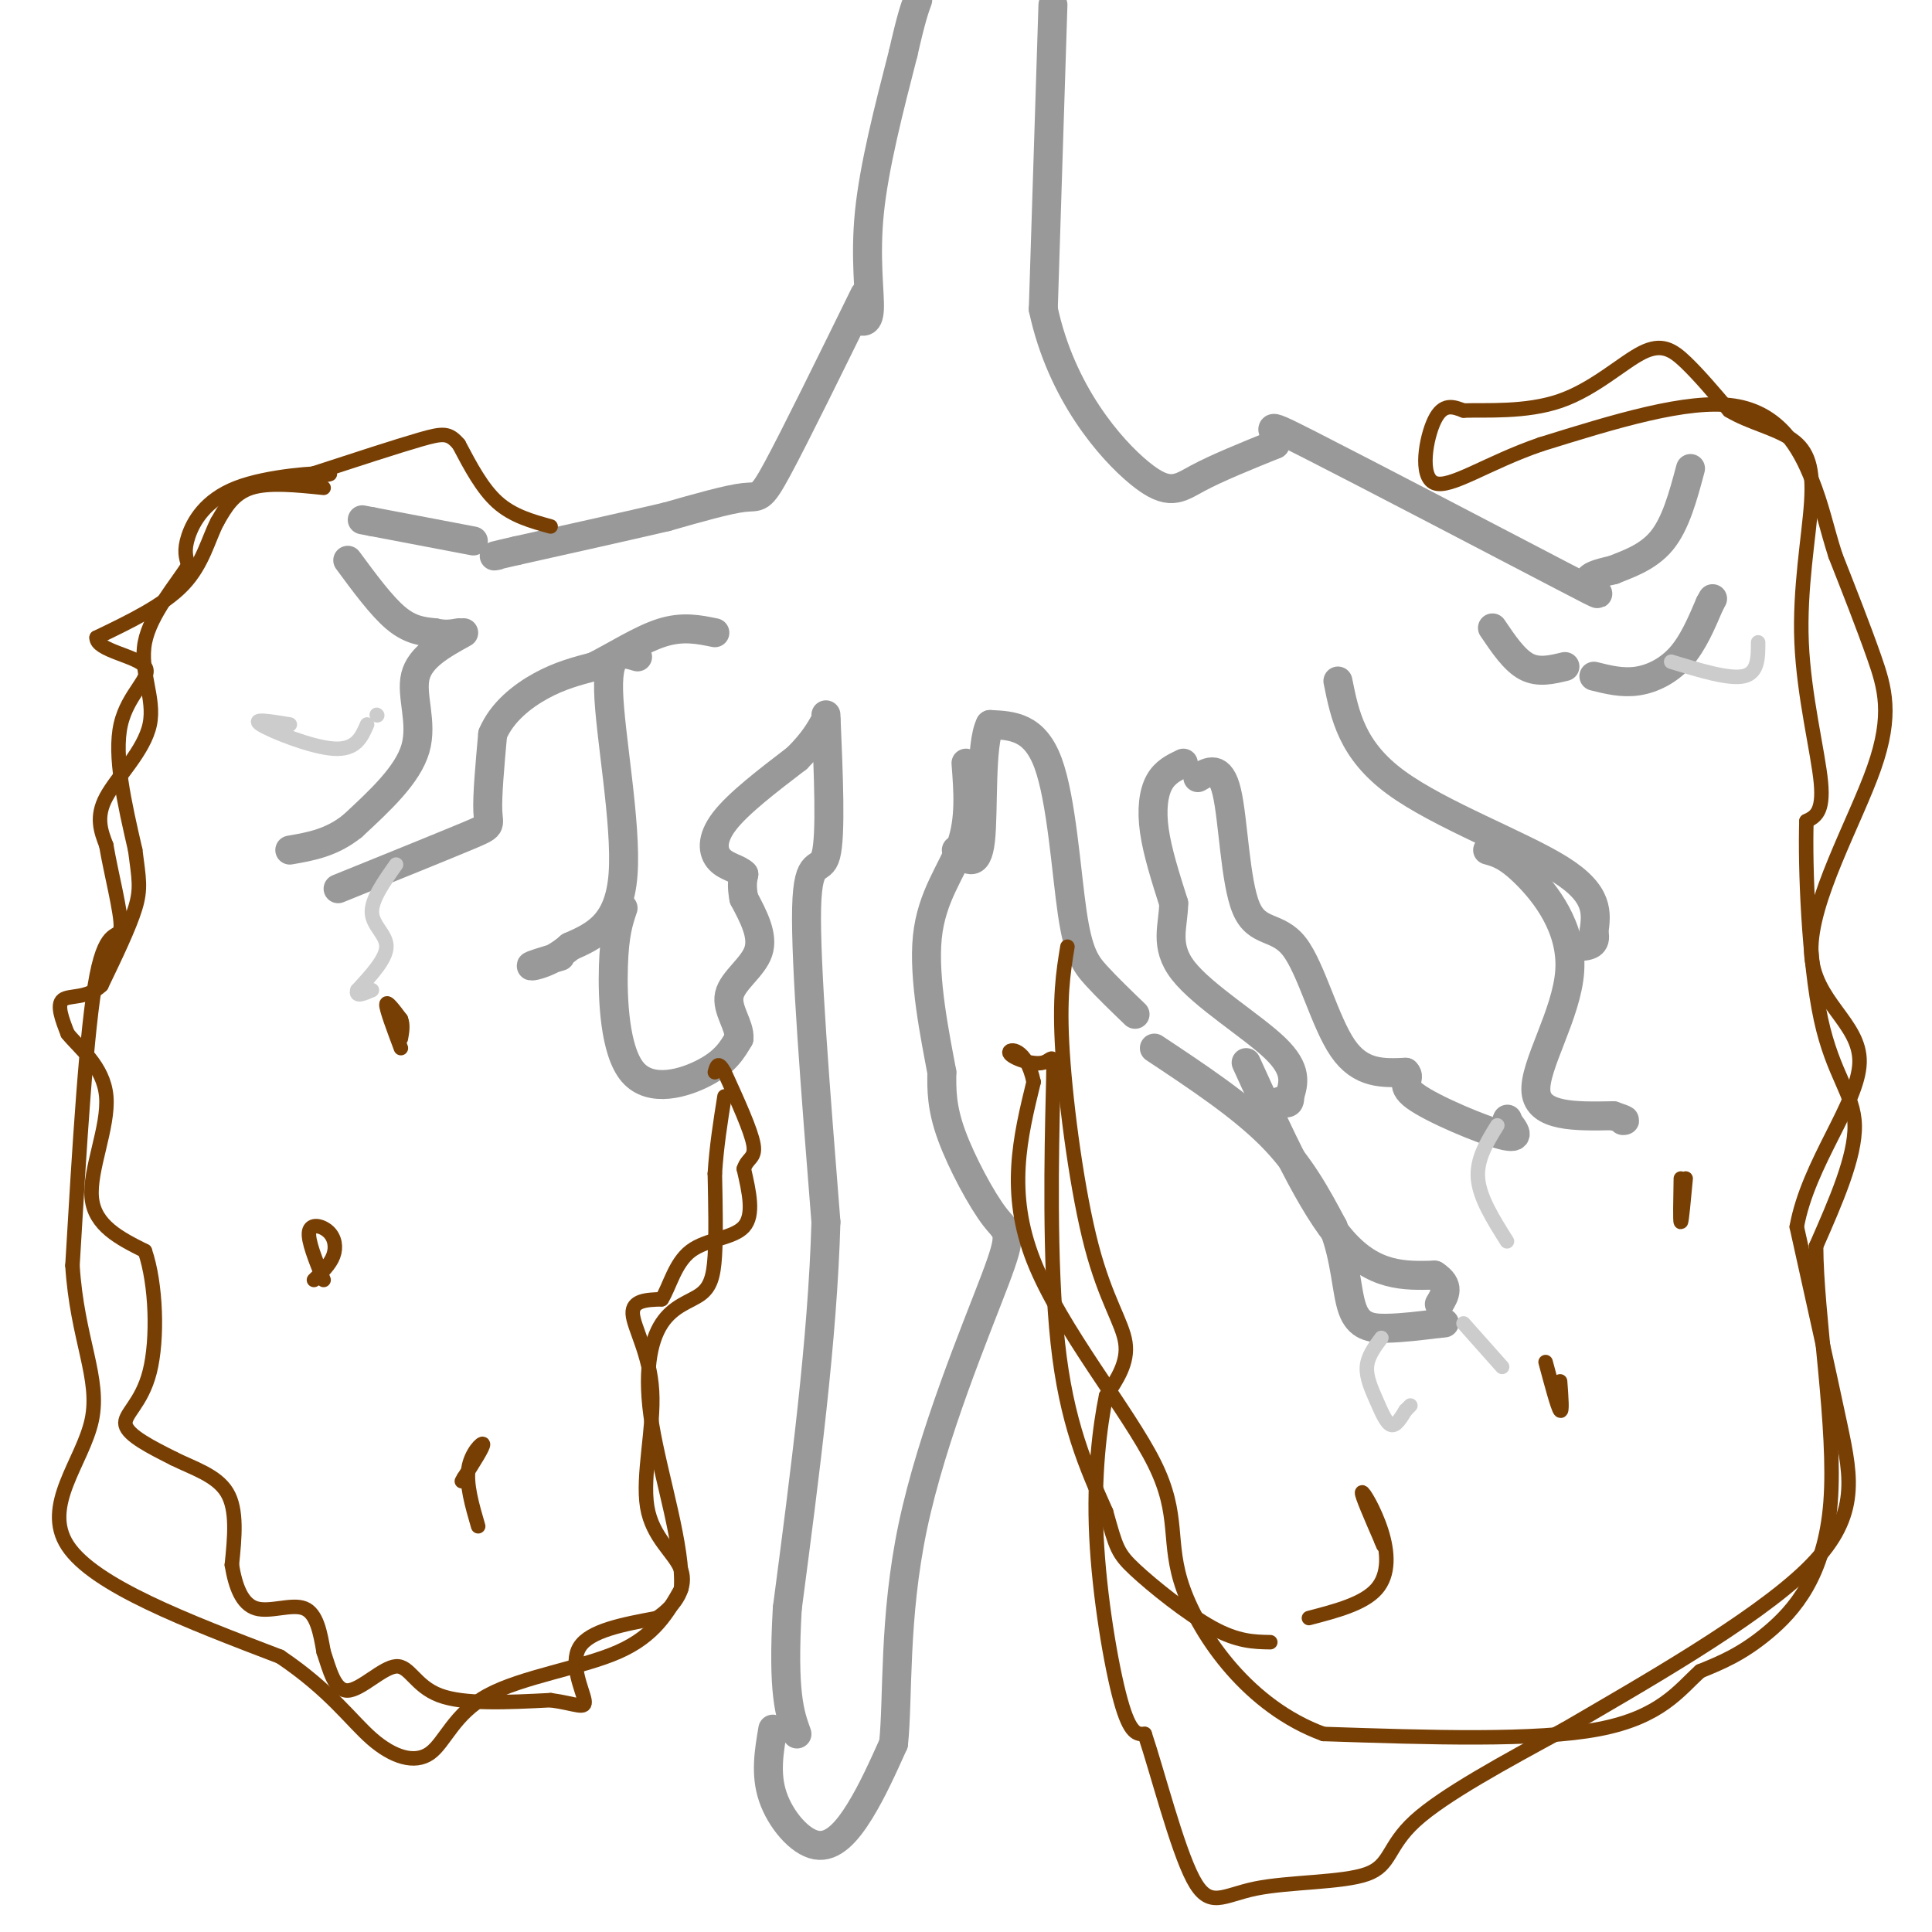 <svg viewBox='0 0 400 400' version='1.1' xmlns='http://www.w3.org/2000/svg' xmlns:xlink='http://www.w3.org/1999/xlink'><g fill='none' stroke='#999999' stroke-width='6' stroke-linecap='round' stroke-linejoin='round'><path d='M179,61c-7.178,14.622 -14.356,29.244 -18,36c-3.644,6.756 -3.756,5.644 -7,6c-3.244,0.356 -9.622,2.178 -16,4'/><path d='M138,107c-7.833,1.833 -19.417,4.417 -31,7'/><path d='M107,114c-5.833,1.333 -4.917,1.167 -4,1'/><path d='M98,112c0.000,0.000 -21.000,-4.000 -21,-4'/><path d='M77,108c-3.500,-0.667 -1.750,-0.333 0,0'/><path d='M72,116c3.500,4.750 7.000,9.500 10,12c3.000,2.500 5.500,2.750 8,3'/><path d='M90,131c2.167,0.500 3.583,0.250 5,0'/><path d='M96,131c-4.511,2.489 -9.022,4.978 -10,9c-0.978,4.022 1.578,9.578 0,15c-1.578,5.422 -7.289,10.711 -13,16'/><path d='M73,171c-4.333,3.500 -8.667,4.250 -13,5'/><path d='M70,184c10.978,-4.444 21.956,-8.889 27,-11c5.044,-2.111 4.156,-1.889 4,-5c-0.156,-3.111 0.422,-9.556 1,-16'/><path d='M102,152c1.889,-4.533 6.111,-7.867 10,-10c3.889,-2.133 7.444,-3.067 11,-4'/><path d='M123,138c4.333,-2.178 9.667,-5.622 14,-7c4.333,-1.378 7.667,-0.689 11,0'/><path d='M132,136c-3.111,-0.933 -6.222,-1.867 -6,7c0.222,8.867 3.778,27.533 3,38c-0.778,10.467 -5.889,12.733 -11,15'/><path d='M118,196c-3.756,3.311 -7.644,4.089 -8,4c-0.356,-0.089 2.822,-1.044 6,-2'/><path d='M129,188c-0.893,2.625 -1.786,5.250 -2,12c-0.214,6.750 0.250,17.625 4,22c3.750,4.375 10.786,2.250 15,0c4.214,-2.250 5.607,-4.625 7,-7'/><path d='M153,215c0.238,-2.714 -2.667,-6.000 -2,-9c0.667,-3.000 4.905,-5.714 6,-9c1.095,-3.286 -0.952,-7.143 -3,-11'/><path d='M154,186c-0.500,-2.667 -0.250,-3.833 0,-5'/><path d='M154,181c-1.012,-1.131 -3.542,-1.458 -5,-3c-1.458,-1.542 -1.845,-4.298 1,-8c2.845,-3.702 8.923,-8.351 15,-13'/><path d='M165,157c3.500,-3.500 4.750,-5.750 6,-8'/><path d='M171,148c0.533,12.467 1.067,24.933 0,29c-1.067,4.067 -3.733,-0.267 -4,11c-0.267,11.267 1.867,38.133 4,65'/><path d='M171,253c-0.667,24.167 -4.333,52.083 -8,80'/><path d='M163,333c-1.000,17.667 0.500,21.833 2,26'/><path d='M160,358c-0.792,4.661 -1.583,9.321 0,14c1.583,4.679 5.542,9.375 9,10c3.458,0.625 6.417,-2.821 9,-7c2.583,-4.179 4.792,-9.089 7,-14'/><path d='M185,361c0.994,-9.413 -0.021,-25.945 4,-45c4.021,-19.055 13.078,-40.633 17,-51c3.922,-10.367 2.710,-9.522 0,-13c-2.710,-3.478 -6.917,-11.279 -9,-17c-2.083,-5.721 -2.041,-9.360 -2,-13'/><path d='M195,222c-1.393,-7.417 -3.875,-19.458 -3,-28c0.875,-8.542 5.107,-13.583 7,-19c1.893,-5.417 1.446,-11.208 1,-17'/><path d='M177,66c1.422,0.644 2.844,1.289 3,-2c0.156,-3.289 -0.956,-10.511 0,-20c0.956,-9.489 3.978,-21.244 7,-33'/><path d='M187,11c1.667,-7.333 2.333,-9.167 3,-11'/><path d='M218,1c0.000,0.000 -2.000,63.000 -2,63'/><path d='M216,64c3.690,17.298 13.917,29.042 20,34c6.083,4.958 8.024,3.131 12,1c3.976,-2.131 9.988,-4.565 16,-7'/><path d='M264,92c0.989,-2.678 -4.539,-5.872 7,0c11.539,5.872 40.145,20.812 52,27c11.855,6.188 6.959,3.625 6,2c-0.959,-1.625 2.021,-2.313 5,-3'/><path d='M334,118c2.733,-1.133 7.067,-2.467 10,-6c2.933,-3.533 4.467,-9.267 6,-15'/><path d='M309,130c2.250,3.333 4.500,6.667 7,8c2.500,1.333 5.250,0.667 8,0'/><path d='M330,140c2.933,0.733 5.867,1.467 9,1c3.133,-0.467 6.467,-2.133 9,-5c2.533,-2.867 4.267,-6.933 6,-11'/><path d='M354,125c1.000,-1.833 0.500,-0.917 0,0'/><path d='M277,141c1.444,7.156 2.889,14.311 12,21c9.111,6.689 25.889,12.911 34,18c8.111,5.089 7.556,9.044 7,13'/><path d='M330,193c0.667,2.667 -1.167,2.833 -3,3'/><path d='M248,161c2.327,-1.367 4.654,-2.734 6,3c1.346,5.734 1.711,18.568 4,24c2.289,5.432 6.501,3.463 10,8c3.499,4.537 6.285,15.582 10,21c3.715,5.418 8.357,5.209 13,5'/><path d='M291,222c1.405,1.393 -1.583,2.375 2,5c3.583,2.625 13.738,6.893 18,8c4.262,1.107 2.631,-0.946 1,-3'/><path d='M312,232c0.167,-0.500 0.083,-0.250 0,0'/><path d='M308,176c2.060,0.565 4.119,1.131 8,5c3.881,3.869 9.583,11.042 9,20c-0.583,8.958 -7.452,19.702 -7,25c0.452,5.298 8.226,5.149 16,5'/><path d='M334,231c3.000,1.000 2.500,1.000 2,1'/><path d='M245,158c-1.911,0.911 -3.822,1.822 -5,4c-1.178,2.178 -1.622,5.622 -1,10c0.622,4.378 2.311,9.689 4,15'/><path d='M243,187c-0.024,4.655 -2.083,8.792 2,14c4.083,5.208 14.310,11.488 19,16c4.690,4.512 3.845,7.256 3,10'/><path d='M267,227c0.167,1.833 -0.917,1.417 -2,1'/><path d='M239,217c8.917,5.917 17.833,11.833 24,18c6.167,6.167 9.583,12.583 13,19'/><path d='M276,254c2.631,6.536 2.708,13.375 4,17c1.292,3.625 3.798,4.036 7,4c3.202,-0.036 7.101,-0.518 11,-1'/><path d='M298,274c1.833,-0.167 0.917,-0.083 0,0'/><path d='M258,220c6.750,14.833 13.500,29.667 20,37c6.500,7.333 12.750,7.167 19,7'/><path d='M297,264c3.333,2.167 2.167,4.083 1,6'/><path d='M235,210c-2.893,-2.786 -5.786,-5.571 -8,-8c-2.214,-2.429 -3.750,-4.500 -5,-13c-1.250,-8.500 -2.214,-23.429 -5,-31c-2.786,-7.571 -7.393,-7.786 -12,-8'/><path d='M205,150c-2.089,4.000 -1.311,18.000 -2,24c-0.689,6.000 -2.844,4.000 -5,2'/></g>
<g fill='none' stroke='#783f04' stroke-width='3' stroke-linecap='round' stroke-linejoin='round'><path d='M67,101c-5.667,-0.583 -11.333,-1.167 -15,0c-3.667,1.167 -5.333,4.083 -7,7'/><path d='M45,108c-1.844,3.489 -2.956,8.711 -7,13c-4.044,4.289 -11.022,7.644 -18,11'/><path d='M20,132c-0.190,2.655 8.333,3.792 10,6c1.667,2.208 -3.524,5.488 -5,12c-1.476,6.512 0.762,16.256 3,26'/><path d='M28,176c0.778,6.000 1.222,8.000 0,12c-1.222,4.000 -4.111,10.000 -7,16'/><path d='M21,204c-2.911,2.844 -6.689,1.956 -8,3c-1.311,1.044 -0.156,4.022 1,7'/><path d='M14,214c2.274,2.905 7.458,6.667 8,13c0.542,6.333 -3.560,15.238 -3,21c0.560,5.762 5.780,8.381 11,11'/><path d='M30,259c2.345,6.786 2.708,18.250 1,25c-1.708,6.750 -5.488,8.786 -5,11c0.488,2.214 5.244,4.607 10,7'/><path d='M36,302c3.956,1.978 8.844,3.422 11,7c2.156,3.578 1.578,9.289 1,15'/><path d='M48,324c0.738,4.464 2.083,8.125 5,9c2.917,0.875 7.405,-1.036 10,0c2.595,1.036 3.298,5.018 4,9'/><path d='M67,342c1.215,3.600 2.254,8.099 5,8c2.746,-0.099 7.201,-4.796 10,-5c2.799,-0.204 3.943,4.085 9,6c5.057,1.915 14.029,1.458 23,1'/><path d='M114,352c5.393,0.738 7.375,2.083 7,0c-0.375,-2.083 -3.107,-7.595 -1,-11c2.107,-3.405 9.054,-4.702 16,-6'/><path d='M136,335c4.071,-2.728 6.248,-6.549 5,-10c-1.248,-3.451 -5.922,-6.533 -7,-13c-1.078,-6.467 1.441,-16.318 1,-24c-0.441,-7.682 -3.840,-13.195 -4,-16c-0.160,-2.805 2.920,-2.903 6,-3'/><path d='M137,269c1.631,-2.571 2.708,-7.500 6,-10c3.292,-2.500 8.798,-2.571 11,-5c2.202,-2.429 1.101,-7.214 0,-12'/><path d='M154,242c0.711,-2.311 2.489,-2.089 2,-5c-0.489,-2.911 -3.244,-8.956 -6,-15'/><path d='M150,222c-1.333,-2.500 -1.667,-1.250 -2,0'/><path d='M114,109c-3.917,-1.083 -7.833,-2.167 -11,-5c-3.167,-2.833 -5.583,-7.417 -8,-12'/><path d='M95,92c-2.044,-2.400 -3.156,-2.400 -8,-1c-4.844,1.400 -13.422,4.200 -22,7'/><path d='M65,98c-1.732,1.041 4.938,0.145 3,0c-1.938,-0.145 -12.483,0.461 -19,3c-6.517,2.539 -9.005,7.011 -10,10c-0.995,2.989 -0.498,4.494 0,6'/><path d='M39,117c-2.242,3.729 -7.848,10.051 -9,16c-1.152,5.949 2.152,11.525 1,17c-1.152,5.475 -6.758,10.850 -9,15c-2.242,4.150 -1.121,7.075 0,10'/><path d='M22,175c0.917,5.512 3.208,14.292 3,17c-0.208,2.708 -2.917,-0.655 -5,10c-2.083,10.655 -3.542,35.327 -5,60'/><path d='M15,262c0.952,15.250 5.833,23.375 4,32c-1.833,8.625 -10.381,17.750 -5,26c5.381,8.250 24.690,15.625 44,23'/><path d='M58,343c10.473,7.059 14.654,13.206 19,17c4.346,3.794 8.856,5.233 12,3c3.144,-2.233 4.924,-8.140 12,-12c7.076,-3.860 19.450,-5.674 27,-9c7.550,-3.326 10.275,-8.163 13,-13'/><path d='M141,329c0.648,-8.515 -4.232,-23.304 -6,-34c-1.768,-10.696 -0.422,-17.300 2,-21c2.422,-3.700 5.921,-4.496 8,-6c2.079,-1.504 2.737,-3.715 3,-8c0.263,-4.285 0.132,-10.642 0,-17'/><path d='M148,243c0.333,-5.500 1.167,-10.750 2,-16'/><path d='M67,265c-1.667,-4.107 -3.333,-8.214 -3,-10c0.333,-1.786 2.667,-1.250 4,0c1.333,1.250 1.667,3.214 1,5c-0.667,1.786 -2.333,3.393 -4,5'/><path d='M99,316c-1.267,-4.356 -2.533,-8.711 -2,-12c0.533,-3.289 2.867,-5.511 3,-5c0.133,0.511 -1.933,3.756 -4,7'/><path d='M96,306c-0.667,1.167 -0.333,0.583 0,0'/><path d='M83,217c-1.500,-4.000 -3.000,-8.000 -3,-9c0.000,-1.000 1.500,1.000 3,3'/><path d='M83,211c0.500,1.167 0.250,2.583 0,4'/><path d='M221,196c-0.869,5.304 -1.738,10.607 -1,22c0.738,11.393 3.083,28.875 6,40c2.917,11.125 6.405,15.893 7,20c0.595,4.107 -1.702,7.554 -4,11'/><path d='M229,289c-1.310,6.321 -2.583,16.625 -2,29c0.583,12.375 3.024,26.821 5,34c1.976,7.179 3.488,7.089 5,7'/><path d='M237,359c2.607,7.738 6.624,23.585 10,30c3.376,6.415 6.111,3.400 13,2c6.889,-1.400 17.932,-1.185 23,-3c5.068,-1.815 4.162,-5.662 10,-11c5.838,-5.338 18.419,-12.169 31,-19'/><path d='M324,358c15.583,-9.107 39.042,-22.375 50,-33c10.958,-10.625 9.417,-18.607 7,-30c-2.417,-11.393 -5.708,-26.196 -9,-41'/><path d='M372,254c2.363,-13.185 12.771,-25.646 13,-34c0.229,-8.354 -9.722,-12.600 -10,-23c-0.278,-10.400 9.118,-26.954 13,-38c3.882,-11.046 2.252,-16.585 0,-23c-2.252,-6.415 -5.126,-13.708 -8,-21'/><path d='M380,115c-1.893,-5.881 -2.625,-10.083 -5,-16c-2.375,-5.917 -6.393,-13.548 -16,-15c-9.607,-1.452 -24.804,3.274 -40,8'/><path d='M319,92c-11.095,3.798 -18.833,9.292 -22,8c-3.167,-1.292 -1.762,-9.369 0,-13c1.762,-3.631 3.881,-2.815 6,-2'/><path d='M303,85c4.542,-0.156 12.898,0.453 20,-2c7.102,-2.453 12.951,-7.968 17,-10c4.049,-2.032 6.300,-0.581 9,2c2.700,2.581 5.850,6.290 9,10'/><path d='M358,85c4.042,2.471 9.647,3.648 13,6c3.353,2.352 4.456,5.878 4,13c-0.456,7.122 -2.469,17.841 -2,29c0.469,11.159 3.420,22.760 4,29c0.580,6.240 -1.210,7.120 -3,8'/><path d='M374,170c-0.298,9.500 0.458,29.250 3,41c2.542,11.750 6.869,15.500 7,22c0.131,6.500 -3.935,15.750 -8,25'/><path d='M376,258c0.048,14.345 4.167,37.708 3,53c-1.167,15.292 -7.619,22.512 -13,27c-5.381,4.488 -9.690,6.244 -14,8'/><path d='M352,346c-4.311,3.867 -8.089,9.533 -21,12c-12.911,2.467 -34.956,1.733 -57,1'/><path d='M274,359c-15.421,-5.616 -25.474,-20.155 -29,-30c-3.526,-9.845 -0.526,-14.997 -6,-26c-5.474,-11.003 -19.421,-27.858 -25,-42c-5.579,-14.142 -2.789,-25.571 0,-37'/><path d='M214,224c-1.521,-7.279 -5.322,-6.975 -5,-6c0.322,0.975 4.767,2.622 7,2c2.233,-0.622 2.255,-3.514 2,7c-0.255,10.514 -0.787,34.432 1,51c1.787,16.568 5.894,25.784 10,35'/><path d='M229,313c2.095,7.452 2.333,8.583 6,12c3.667,3.417 10.762,9.119 16,12c5.238,2.881 8.619,2.940 12,3'/><path d='M271,335c5.661,-1.476 11.321,-2.952 14,-6c2.679,-3.048 2.375,-7.667 1,-12c-1.375,-4.333 -3.821,-8.381 -4,-8c-0.179,0.381 1.911,5.190 4,10'/><path d='M286,319c0.667,1.667 0.333,0.833 0,0'/><path d='M323,286c0.250,3.333 0.500,6.667 0,6c-0.500,-0.667 -1.750,-5.333 -3,-10'/><path d='M349,244c-0.417,4.500 -0.833,9.000 -1,9c-0.167,0.000 -0.083,-4.500 0,-9'/></g>
<g fill='none' stroke='#cccccc' stroke-width='3' stroke-linecap='round' stroke-linejoin='round'><path d='M286,277c-1.423,1.911 -2.845,3.821 -3,6c-0.155,2.179 0.958,4.625 2,7c1.042,2.375 2.012,4.679 3,5c0.988,0.321 1.994,-1.339 3,-3'/><path d='M291,292c0.667,-0.667 0.833,-0.833 1,-1'/><path d='M303,274c0.000,0.000 8.000,9.000 8,9'/><path d='M310,233c-2.167,3.500 -4.333,7.000 -4,11c0.333,4.000 3.167,8.500 6,13'/><path d='M346,137c6.000,1.833 12.000,3.667 15,3c3.000,-0.667 3.000,-3.833 3,-7'/><path d='M78,148c0.000,0.000 0.100,0.100 0.1,0.1'/><path d='M76,150c-1.156,2.667 -2.311,5.333 -7,5c-4.689,-0.333 -12.911,-3.667 -15,-5c-2.089,-1.333 1.956,-0.667 6,0'/><path d='M82,179c-2.578,3.644 -5.156,7.289 -5,10c0.156,2.711 3.044,4.489 3,7c-0.044,2.511 -3.022,5.756 -6,9'/><path d='M74,205c-0.500,1.500 1.250,0.750 3,0'/></g>
</svg>